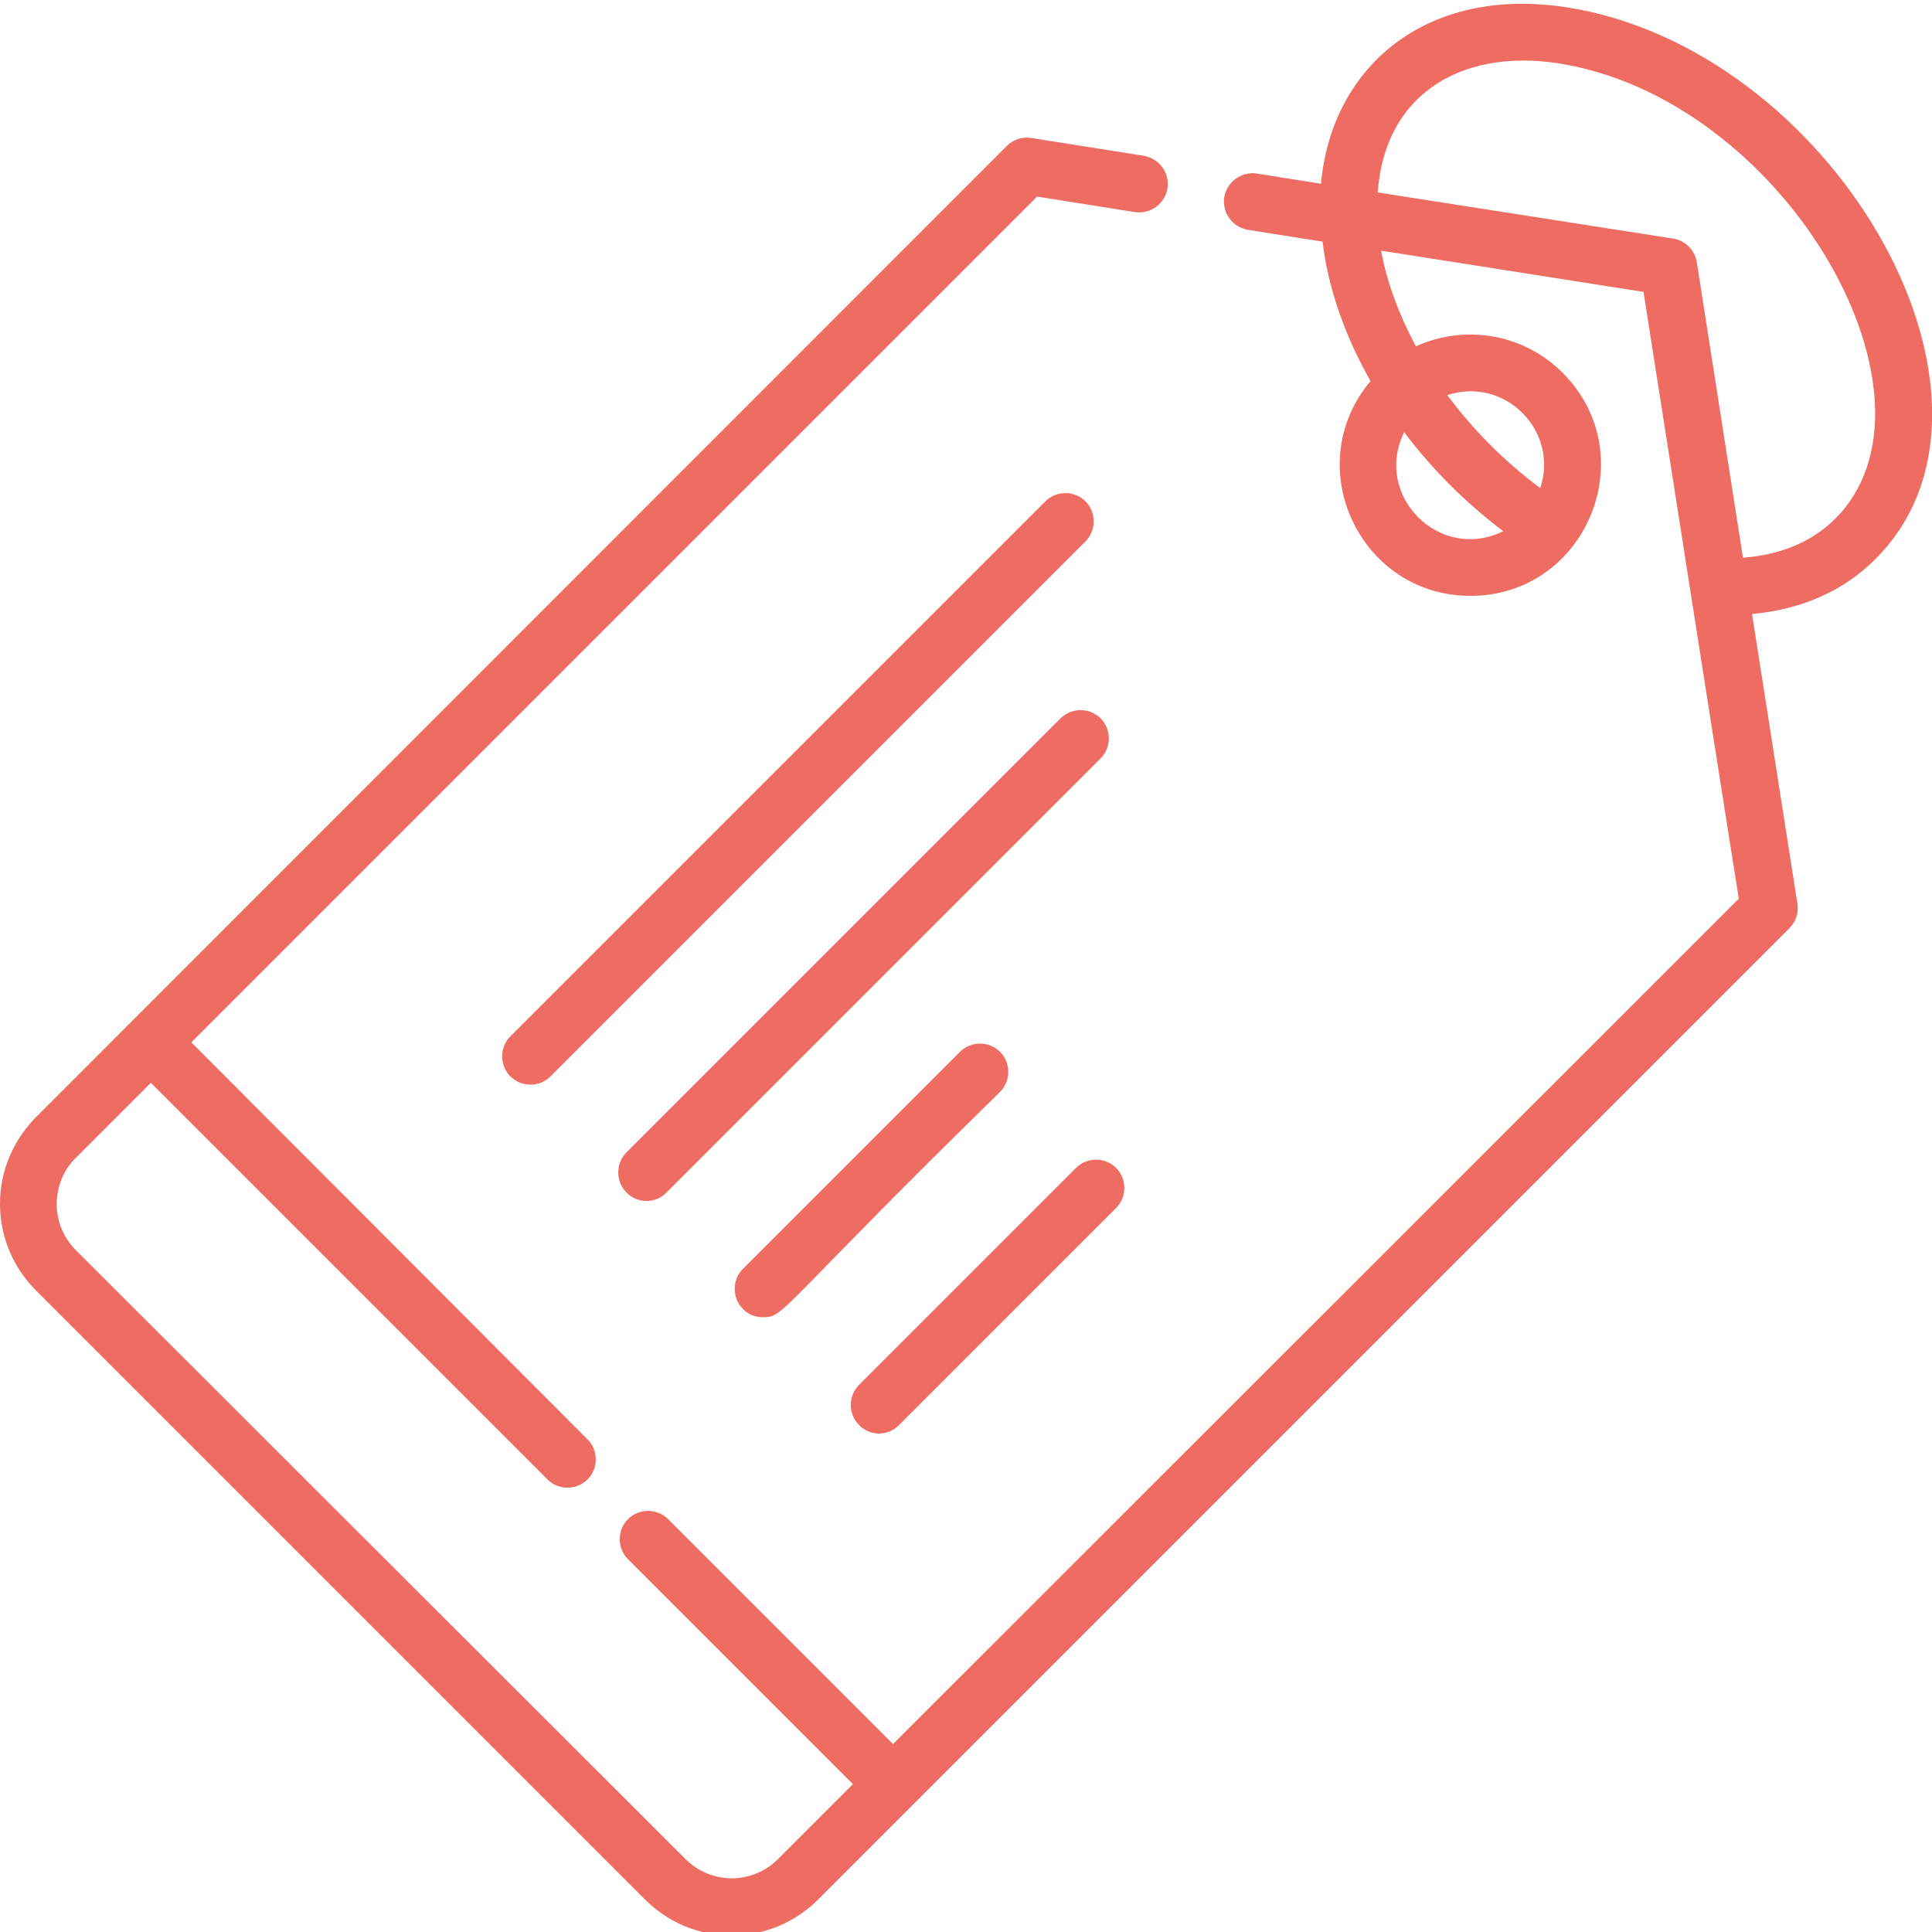 <?xml version="1.0" encoding="utf-8"?>
<!-- Generator: Adobe Illustrator 23.0.6, SVG Export Plug-In . SVG Version: 6.00 Build 0)  -->
<svg version="1.1" id="Calque_1" xmlns="http://www.w3.org/2000/svg" xmlns:xlink="http://www.w3.org/1999/xlink" x="0px" y="0px"
	 viewBox="0 0 511 511" style="enable-background:new 0 0 511 511;" xml:space="preserve">
<style type="text/css">
	.st0{fill:#EE6C61;}
</style>
<path class="st0" d="M417.6,2.5c-39.4-7.6-65.4,14.7-68.2,46.1l-17-2.7c-4.1-0.6-7.9,2.2-8.6,6.3c-0.6,4.1,2.2,7.9,6.3,8.6l19.7,3.1
	c1.6,13.1,6.3,25.6,12.7,36.9c-18.9,22.5-2.8,56.8,26.4,56.8c30.7,0,46.1-37.3,24.4-59c-10.5-10.5-26-12.8-38.8-7
	c-4.3-8-7.6-16.5-9.2-25.3l69.4,10.9c2.7,17.1,22.2,141.9,25.2,160.5L236.2,461.3l-59.5-59.5c-2.9-2.9-7.7-2.9-10.6,0
	c-2.9,2.9-2.9,7.7,0,10.6l59.5,59.5l-19.8,19.8c-2.9,2.9-6.6,4.6-10.5,5c-0.6,0.1-1.1,0.1-1.7,0.1c-4.6,0-9-1.8-12.3-5.1L20.1,330.7
	c-3.3-3.3-5.1-7.6-5.1-12.3c0-0.6,0-1.2,0.1-1.7c0.4-4,2.1-7.7,5-10.5l19.8-19.8l104.9,104.9c2.9,2.9,7.7,2.9,10.6,0
	c2.9-2.9,2.9-7.7,0-10.6L50.6,275.7L274.3,52l25.9,4.1c4.1,0.6,7.9-2.2,8.6-6.3c0.6-4.1-2.2-7.9-6.3-8.6l-29.7-4.7
	c-2.4-0.4-4.8,0.4-6.5,2.1L9.5,295.5C3.4,301.7,0,309.8,0,318.4c0,8.6,3.4,16.8,9.5,22.9l161.1,161.1c6.1,6.1,14.2,9.5,22.9,9.5
	s16.8-3.4,22.9-9.5l256.9-256.9c1.7-1.7,2.5-4.1,2.1-6.5l-12-76.6c13.1-1.2,24.3-6.1,32.7-14.6C537.5,106.4,486.8,15.8,417.6,2.5z
	 M371.4,114.3c7.4,9.9,16.3,18.7,26.2,26.2C380.8,148.8,363.1,131.1,371.4,114.3z M407.4,129.1c-9.3-6.9-17.7-15.3-24.6-24.6
	C398,99.5,412.4,113.9,407.4,129.1z M485.4,137.2c-6.1,6.1-14.5,9.6-24.4,10.3l-12.2-78.1c-0.5-3.2-3-5.8-6.3-6.3l-78.1-12.2
	c1.9-26.8,23.4-38.9,50.4-33.7C473.7,28.5,516.8,105.9,485.4,137.2z"/>
<path class="st0" d="M287.1,132.6c-2.9-2.9-7.7-2.9-10.6,0L135,274.1c-2.9,2.9-2.9,7.7,0,10.6c2.9,2.9,7.7,2.9,10.6,0l141.5-141.5
	C290,140.3,290,135.5,287.1,132.6z"/>
<path class="st0" d="M176.3,315.4l114.8-114.8c2.9-2.9,2.9-7.7,0-10.6c-2.9-2.9-7.7-2.9-10.6,0L165.7,304.8c-2.9,2.9-2.9,7.7,0,10.6
	C168.6,318.4,173.4,318.4,176.3,315.4z"/>
<path class="st0" d="M201.8,348.4c5.8,0,3.5-1.6,62.7-59.6c2.9-2.9,2.9-7.7,0-10.6c-2.9-2.9-7.7-2.9-10.6,0l-57.4,57.4
	c-2.9,2.9-2.9,7.7,0,10.6C197.9,347.7,199.8,348.4,201.8,348.4z"/>
<path class="st0" d="M237.8,376.9l57.4-57.4c2.9-2.9,2.9-7.7,0-10.6c-2.9-2.9-7.7-2.9-10.6,0l-57.4,57.4c-2.9,2.9-2.9,7.7,0,10.6
	C230.1,379.9,234.9,379.9,237.8,376.9z"/>
</svg>
